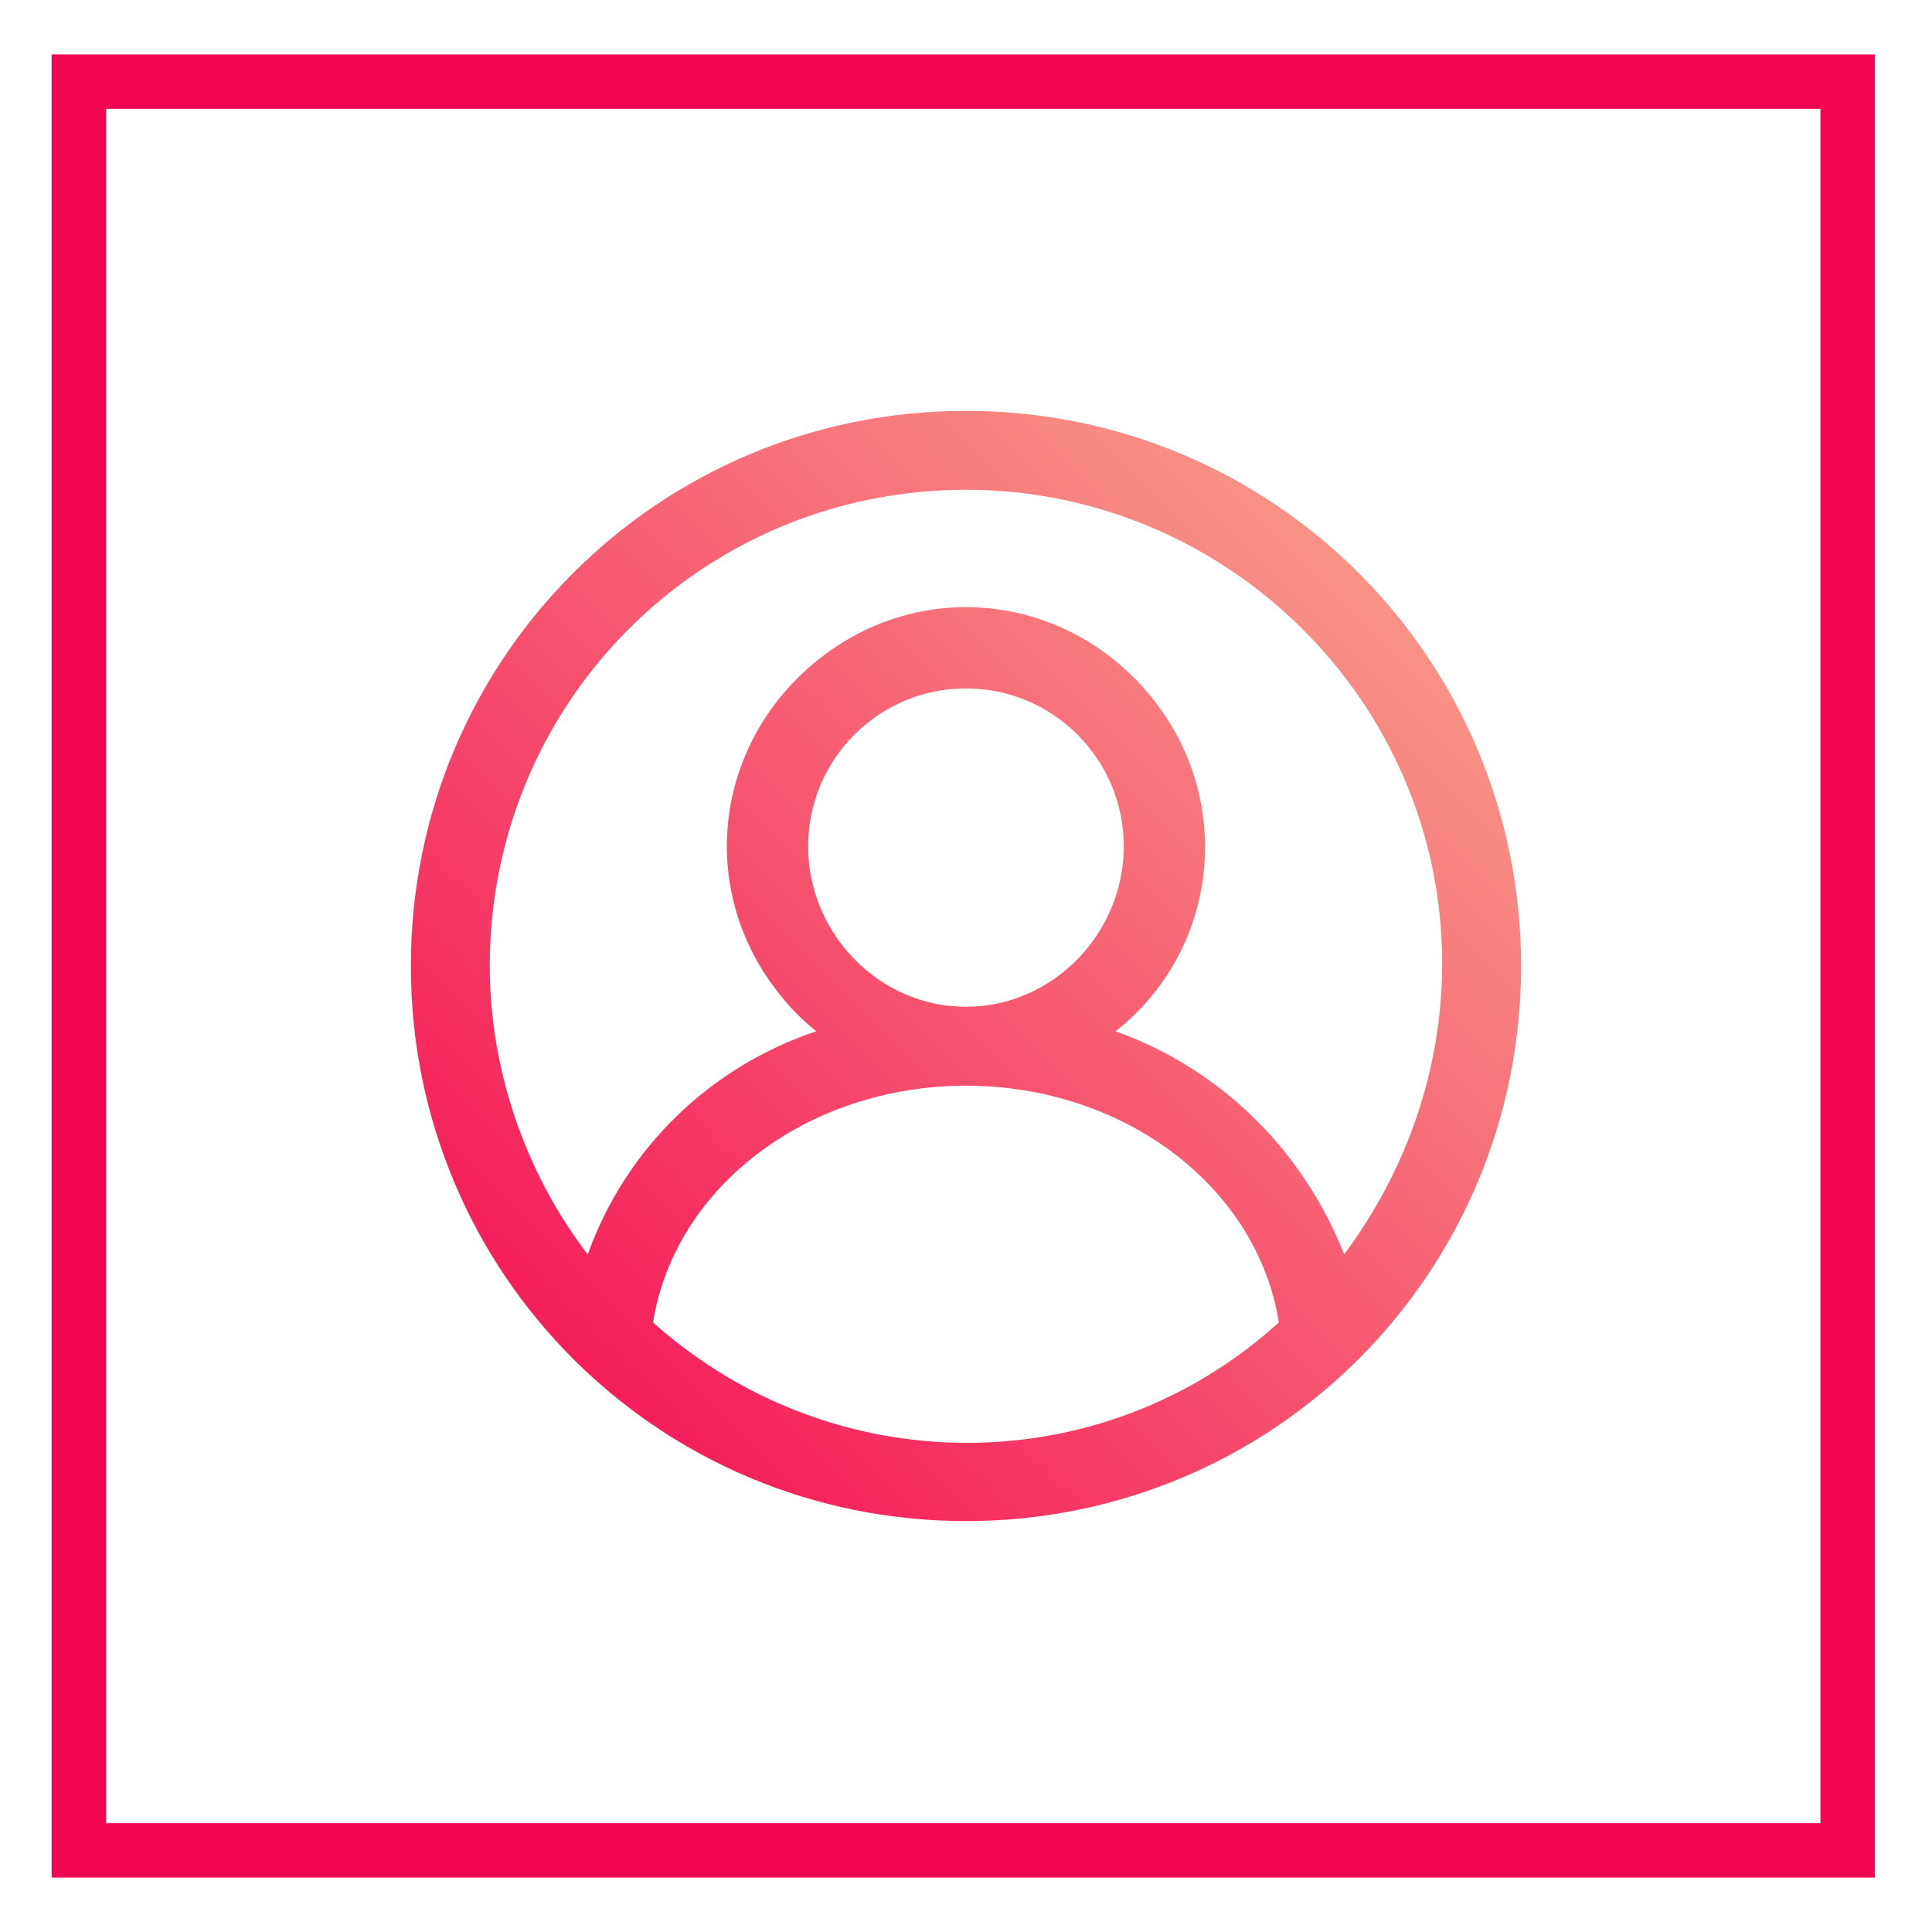 <?xml version="1.0" encoding="utf-8"?>
<!-- Generator: Adobe Illustrator 26.0.1, SVG Export Plug-In . SVG Version: 6.00 Build 0)  -->
<svg version="1.1" id="Capa_1" xmlns="http://www.w3.org/2000/svg" xmlns:xlink="http://www.w3.org/1999/xlink" x="0px" y="0px"
	 viewBox="0 0 71 71" style="enable-background:new 0 0 71 71;" xml:space="preserve">
<style type="text/css">
	.st0-vr-clientes{fill:none;}
	.st1-vr-clientes{fill:none;stroke:#F40752;stroke-width:2;}
	.st2-vr-clientes{clip-path:url(#SVGID_00000030487627558597545110000002662608333951005113_);}
	.st3-vr-clientes{fill:url(#Trazado_523_00000093875149177658928230000003164376798855886978_);}
	.st4-vr-clientes{fill:url(#Trazado_523_00000156586864012197159360000009872608294683998610_);}
</style>
<g id="Rectángulo_56">
	<rect x="1.9" y="2" class="st0-vr-clientes" width="67" height="67"/>
	<rect x="2.9" y="3" class="st1-vr-clientes" width="65" height="65"/>
</g>
<g id="Grupo_478" transform="translate(553.5 430.293)">
	<g>
		<g>
			<defs>
				<rect id="SVGID_1_" x="-1076.1" y="-832.6" width="40.8" height="40.8"/>
			</defs>
			<clipPath id="SVGID_00000002369660064232540900000010259485845456360373_">
				<use xlink:href="#SVGID_1_"  style="overflow:visible;"/>
			</clipPath>
			
				<g id="Grupo_477" transform="translate(-539 -417.293)" style="clip-path:url(#SVGID_00000002369660064232540900000010259485845456360373_);">
				<g id="Grupo_476" transform="translate(-0.001 -0.001)">
					
						<linearGradient id="Trazado_523_00000173844310559704146230000012734072737077743013_" gradientUnits="userSpaceOnUse" x1="-943.159" y1="-497.362" x2="-942.159" y2="-498.362" gradientTransform="matrix(40.83 0 0 40.83 38511.082 20350.152)">
						<stop  offset="0" style="stop-color:#F40752"/>
						<stop  offset="1" style="stop-color:#F9AB8F"/>
					</linearGradient>
					<path id="Trazado_523" style="fill:url(#Trazado_523_00000173844310559704146230000012734072737077743013_);" d="M22.3,2
						C11,2,1.9,11.2,1.9,22.4S11,42.9,22.3,42.9s20.4-9.1,20.4-20.4C42.7,11.2,33.6,2,22.3,2 M22.3,4.9c9.6,0,17.5,7.8,17.5,17.4
						c0,3.9-1.3,7.6-3.6,10.7c-1.5-3.8-4.5-6.8-8.4-8.2c3.8-3,4.4-8.5,1.3-12.3s-8.5-4.4-12.3-1.3s-4.4,8.5-1.3,12.3
						c0.4,0.5,0.8,0.9,1.3,1.3c-3.9,1.3-7,4.3-8.4,8.2c-2.3-3-3.6-6.8-3.6-10.6C4.8,12.8,12.6,4.9,22.3,4.9 M16.5,18.1
						c0-3.2,2.6-5.8,5.8-5.8s5.8,2.6,5.8,5.8s-2.6,5.8-5.8,5.8l0,0C19.1,23.9,16.5,21.3,16.5,18.1 M10.8,35.6
						c0.8-5,5.7-8.7,11.5-8.7s10.7,3.7,11.5,8.7C27.3,41.4,17.4,41.4,10.8,35.6"/>
				</g>
			</g>
		</g>
	</g>
</g>
<g id="Grupo_476_00000111190355534877983630000007265800814718451873_" transform="translate(-0.001 -0.001)">
	
		<linearGradient id="Trazado_523_00000056385854814870633690000009072441046972332469_" gradientUnits="userSpaceOnUse" x1="-914.813" y1="568.019" x2="-913.813" y2="569.019" gradientTransform="matrix(40.83 0 0 -40.83 37366.883 23248.121)">
		<stop  offset="0" style="stop-color:#F40752"/>
		<stop  offset="1" style="stop-color:#F9AB8F"/>
	</linearGradient>
	
		<path id="Trazado_523_00000109001465709248225320000016659650612067346328_" style="fill:url(#Trazado_523_00000056385854814870633690000009072441046972332469_);" d="
		M35.5,15.1c-11.3,0-20.4,9.1-20.4,20.4c0,11.3,9.1,20.4,20.4,20.4c11.3,0,20.4-9.1,20.4-20.4C55.9,24.2,46.8,15.1,35.5,15.1
		 M35.5,18C45.1,18,53,25.8,53,35.4c0,3.9-1.3,7.6-3.6,10.7c-1.5-3.8-4.5-6.8-8.4-8.2c3.8-3,4.4-8.5,1.3-12.3s-8.5-4.4-12.3-1.3
		s-4.4,8.5-1.3,12.3c0.4,0.5,0.8,0.9,1.3,1.3c-3.9,1.3-7,4.3-8.4,8.2c-2.3-3-3.6-6.8-3.6-10.6C18,25.8,25.8,18,35.5,18 M29.7,31.1
		c0-3.2,2.6-5.8,5.8-5.8s5.8,2.6,5.8,5.8S38.7,37,35.5,37l0,0C32.3,37,29.7,34.3,29.7,31.1 M24,48.6c0.8-5,5.7-8.7,11.5-8.7
		s10.7,3.7,11.5,8.7C40.5,54.5,30.6,54.5,24,48.6"/>
</g>
</svg>
